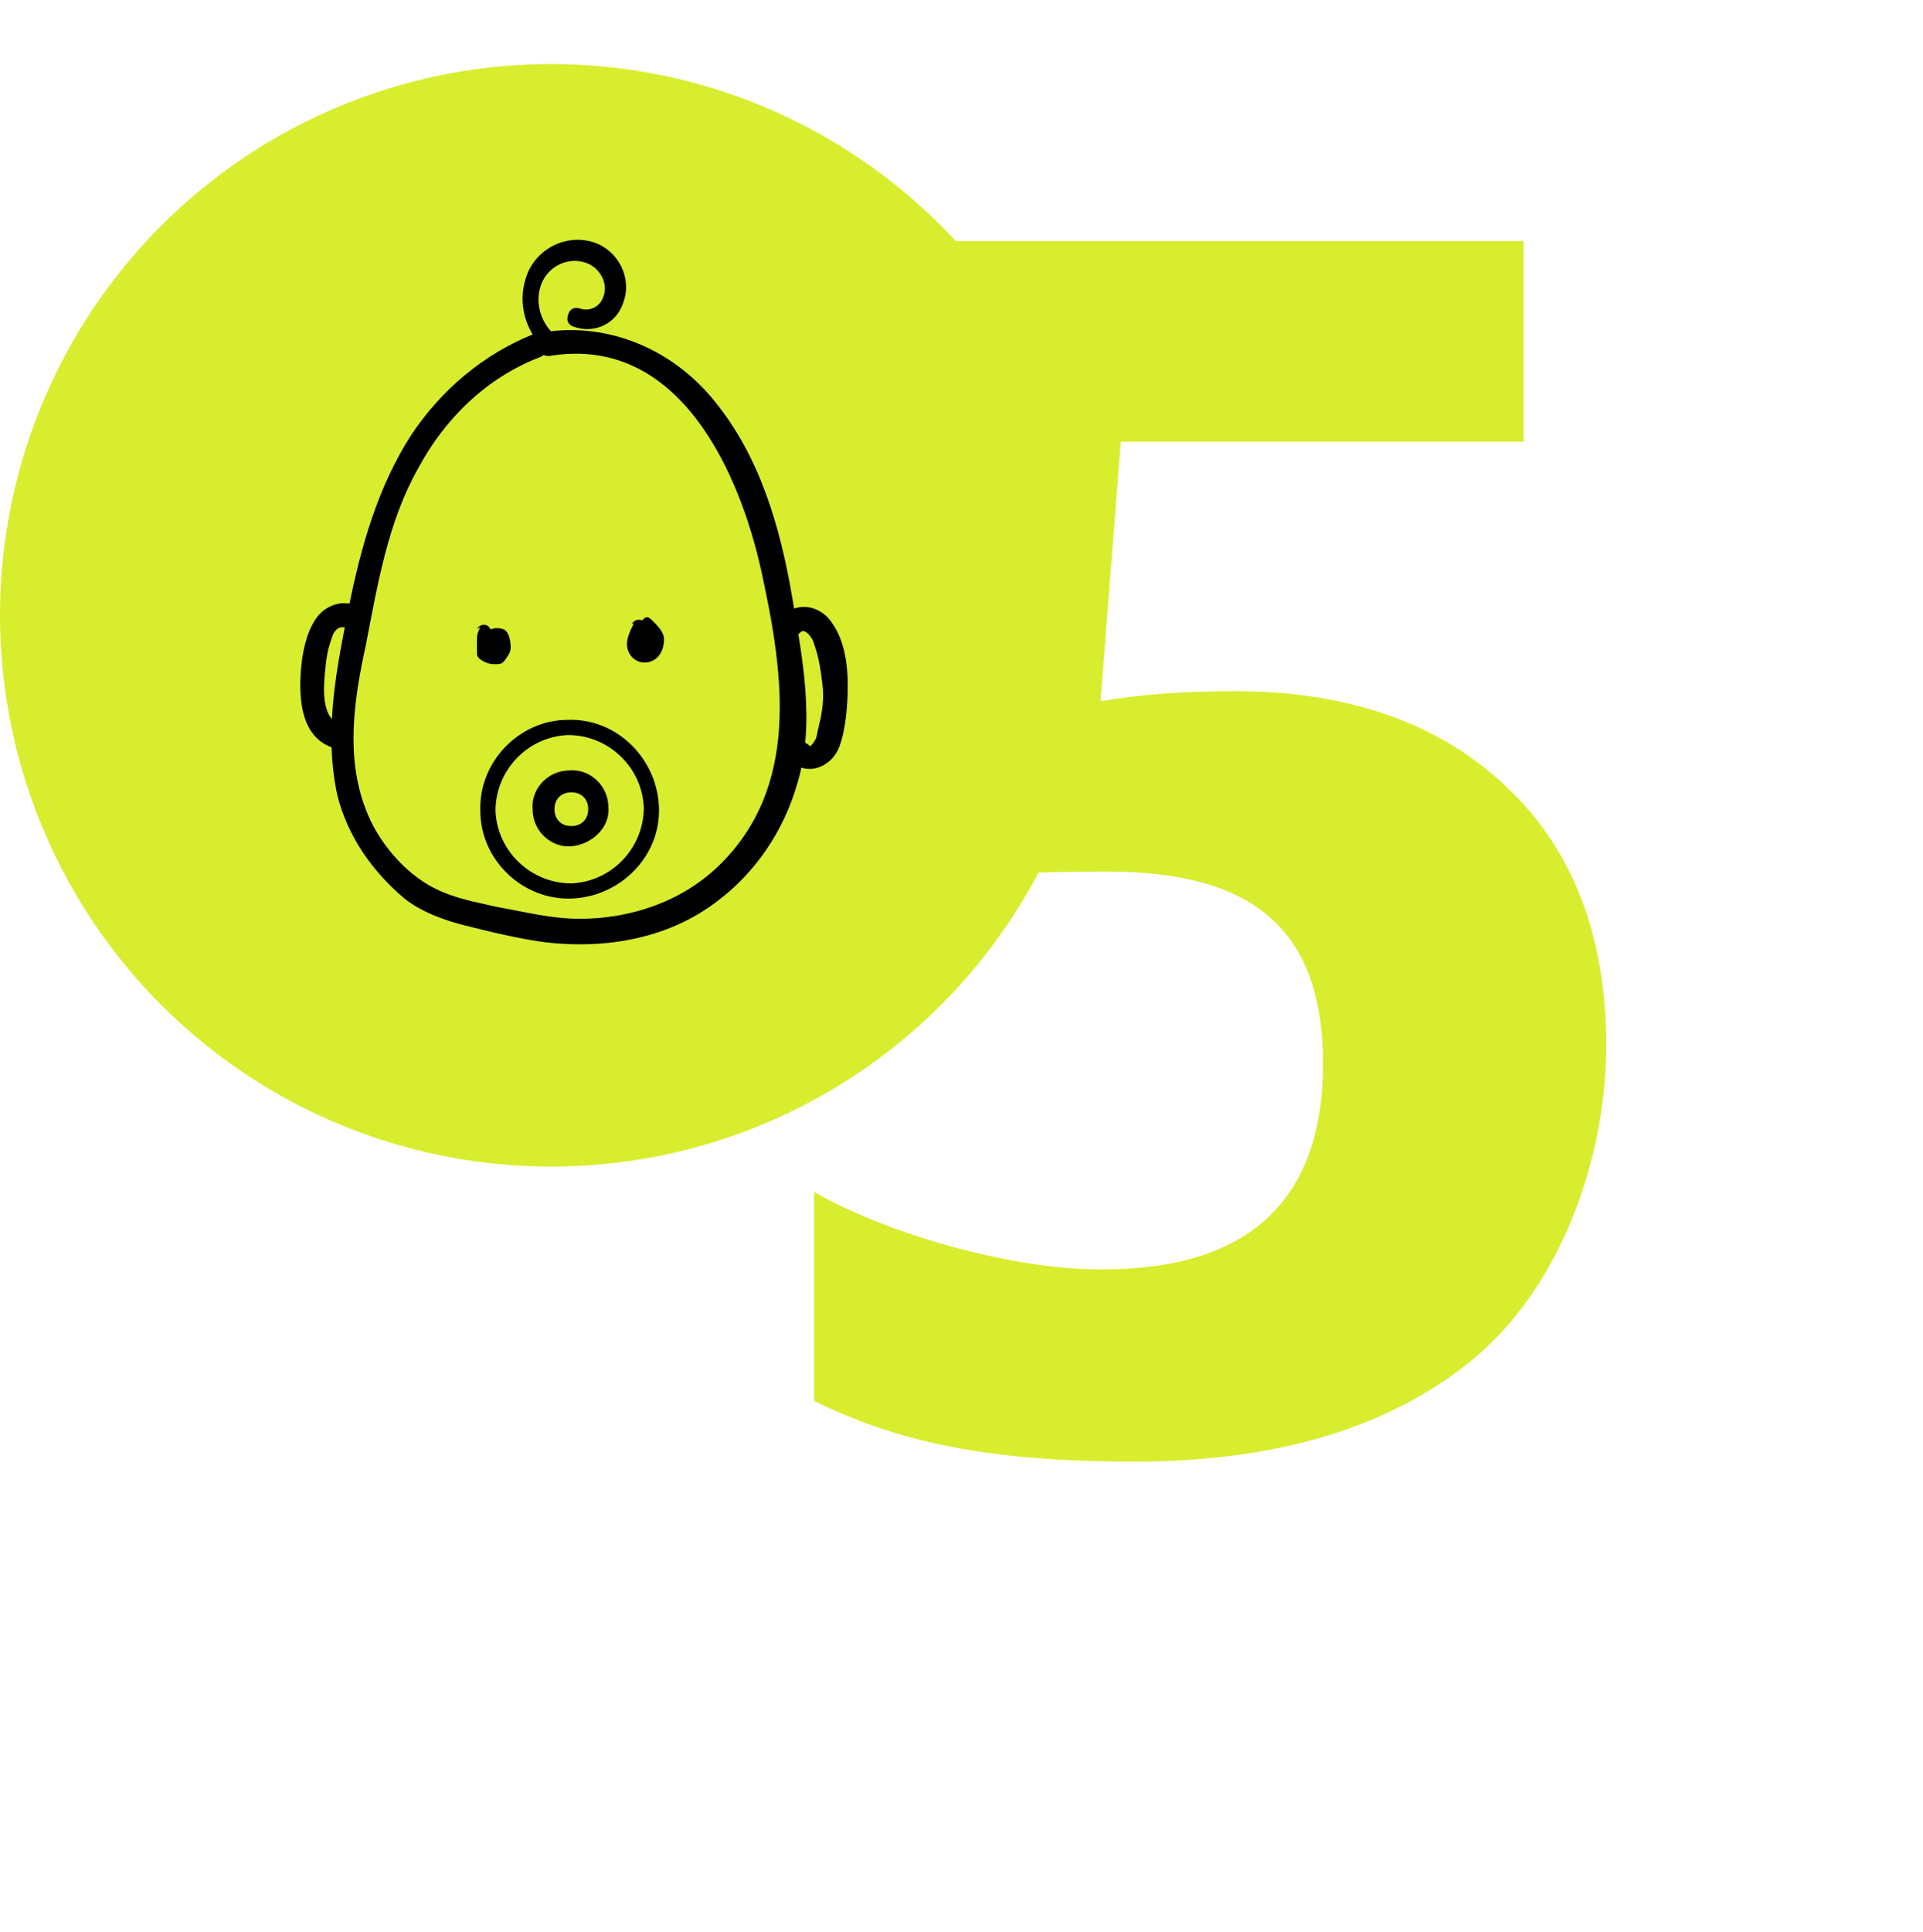 <?xml version="1.0" encoding="UTF-8"?>
<svg xmlns="http://www.w3.org/2000/svg" id="Livello_2" viewBox="0 0 114.1 114.6">
  <defs>
    <style>.cls-1,.cls-2{stroke-width:0px;}.cls-2{fill:#d8ed2e;}</style>
  </defs>
  <g id="immagini">
    <path class="cls-2" d="M73.3,41c6.7,0,12.1,1.9,16,5.6,4,3.7,6,8.9,6,15.4s-2.5,13.8-7.4,18.2c-4.9,4.3-11.8,6.5-20.6,6.5s-14.1-1.2-19-3.6v-12.4c2.1,1.2,4.8,2.3,8,3.2,3.3.9,6.3,1.4,9.1,1.4,8.7,0,13.1-4.1,13.1-12.2s-4.3-11.4-12.8-11.4-7,.5-10.7,1.6l-5.4-3.2,2.7-35.8h38.1v11.9h-23.9l-1.2,15.4c2.3-.4,4.9-.6,7.9-.6Z"></path>
    <circle class="cls-2" cx="32.7" cy="36.5" r="32.7"></circle>
    <path class="cls-1" d="M31.7,19.8c-3,1.2-5.5,3.3-7.3,6-2,3.1-3,6.7-3.7,10.2s-1.5,7.3-.7,11.1c.6,2.5,2.1,4.6,4,6.2,1,.8,2.4,1.3,3.6,1.6s3.2.8,4.8,1c3.5.4,7.2-.2,10.1-2.4,2.3-1.7,4-4.2,4.8-7,1.1-3.6.3-7.5-.3-11.1-.7-4.1-1.9-8.3-4.6-11.6-2.4-3-6.2-4.7-10.1-4.1-.9.1-.5,1.6.4,1.4,7.6-1.2,11.2,6.9,12.5,12.9,1.3,6,2.3,12.7-2.6,17.4-2.2,2.1-5.2,3.1-8.2,3.1-1.7,0-3.2-.4-4.9-.7-1.3-.3-2.5-.5-3.7-1.1-1.8-.9-3.4-2.8-4.1-4.7-1.2-3.1-.7-6.5,0-9.7.7-3.6,1.3-7.3,3.1-10.5,1.6-3,4.1-5.4,7.2-6.6.9-.3.5-1.8-.4-1.4h0Z"></path>
    <path class="cls-1" d="M47.5,37.5c.3-.3.8.5.8.7.3.8.4,1.6.5,2.4s0,1.6-.2,2.4-.1.7-.3,1-.3.3-.3.2c-.7-.6-1.7.4-1,1,1,.9,2.4.2,2.8-.9s.5-2.5.5-3.7-.2-2.6-.9-3.6c-.6-1-2-1.4-2.9-.5-.7.7.4,1.7,1,1h0Z"></path>
    <path class="cls-1" d="M21.4,36.1c-.8-.6-1.9-.3-2.5.4s-.9,1.9-1,2.8c-.2,1.8-.2,4.5,2,5.1.9.2,1.3-1.2.4-1.4-1.3-.3-1.1-2.3-1-3.3s.2-1.3.4-1.9.6-.7.9-.5.8,0,1-.3,0-.8-.3-1h0Z"></path>
    <path class="cls-1" d="M28.5,37.2c-.1.2-.2.4-.2.7s0,.6,0,.9.6.6,1,.6.5,0,.7-.3.3-.4.3-.7c0-.4-.1-1-.5-1.1s-.6,0-.9.1-.3.6-.1.8.1.2.3.2.2,0,.3,0c.2-.1.3-.4.2-.6s0,0,0,0h0c0,0,0,0,0,0h0c0,0,0,0,0,0h0c0,0,0,0,0,0h0c0,0,0,0,0,.1,0,0,0,0,0,0,0,0-.1,0,0,0s0,0,0,0h-.1s0,0,0,0h-.1s0,0,0,0h-.1s0,0,0,0h-.1s0,0,0,0c0,0,0,0,0,0s0,0,0,0,0,0,0,0,0,0,0,0c0,0,0,0,0,0h0s0,0,0,.1h0s0,0,0,.2h0s0,0,0,.1h0c0,0,0,0,0,0s0,0,0,0c0,0,0,0,0,0s0,0,0,0c0,0,0,0,0,0s0,0,0,0h.1s0,0-.1,0h.1c0,0-.1,0-.2,0h.1c0,0-.1,0-.2,0h.1s0,0-.1,0,0,0,0,0c0,0,0,0,0,0s0,0,0,0c0,0,0,0,0,0s0,0,0-.1h0s0,0,0-.1h0s0,0,0-.1h0s0-.2.1-.3h0s0,0,0,0c.1-.2,0-.5-.2-.6s-.5,0-.6.2h0Z"></path>
    <path class="cls-1" d="M37.6,37c-.2.4-.4.8-.4,1.2s.2.8.6,1,.9.1,1.2-.2.4-.7.4-1.1-.4-.8-.7-1.1-.4-.2-.6,0-.2.4,0,.6,0,0,.1.1,0,0,0,0,0,0,0,0c0,0,0,0,0,0s0,0,0,0c0,0,0,0,0,0s0,0,0,0,0,0,0,0c0,0,0,0,0,0s0,.1,0,.2c0-.1,0,0,0,0s0,0,0,0c0,0,0,0,0,0,0,0,0,.1,0,.2,0,0,0,0,0,0s0,0,0,0c0,0,0,0,0,0,0,0,0,0,0,0s0,0,0,0c0,0,0,0,0,0,0,0,0,0,0,0s0,0,0,0,0,0,0,0c0,0,0,0,0,0s0,0,0,0c0,0,0,0,0,0s0,0,0,0,0,0,0,0c0,0,.1,0,0,0s0,0,0,0c0,0,0,0,0,0s0,0,0,0,0,0,0,0c0,0,0,0,0,0,0,0,0,0,0,0s0,0,0,0c0,0,0,0,0,0,0,0,0,0,0,0s0,0,0,0c0,.1,0,0,0,0s0,0,0,0c0,0,0,.1,0,0s0,0,0,0,0,0,0,0,0-.1,0,0,0,0,0,0c0,0,0,0,0,0,0,0,0,0,0-.1s0,0,0-.1c0,0,0,0,0,0,0,0,0,0,0,0,0,0,0-.2.1-.3.1-.2,0-.5-.2-.6s-.5,0-.6.2h0Z"></path>
    <path class="cls-1" d="M33.7,42.7c-2.9,0-5.3,2.5-5.2,5.4,0,2.9,2.5,5.3,5.4,5.2s5.3-2.5,5.2-5.4-2.5-5.3-5.4-5.2ZM33.9,52.4c-2.4,0-4.4-1.9-4.5-4.3,0-2.4,1.9-4.4,4.3-4.5,2.4,0,4.4,1.9,4.5,4.3,0,2.4-1.9,4.4-4.3,4.5Z"></path>
    <path class="cls-1" d="M33.8,45.7c-1.3,0-2.3,1.1-2.2,2.3,0,1.3,1.1,2.3,2.3,2.2s2.3-1.1,2.2-2.3c0-1.3-1.1-2.3-2.3-2.2ZM33.9,49c-.6,0-1-.4-1-1s.4-1,1-1,1,.4,1,1-.4,1-1,1Z"></path>
    <path class="cls-1" d="M33.8,20.4c-1.4-.5-2.2-2.1-1.7-3.5.4-1.1,1.6-1.7,2.7-1.3.8.3,1.3,1.2,1,2-.2.6-.8.9-1.4.7-.3-.1-.6,0-.7.4-.1.3,0,.6.4.7,1.2.4,2.5-.2,2.9-1.5.5-1.4-.3-3-1.7-3.5-1.7-.6-3.6.4-4.1,2.1-.5,1.5,0,3.1,1,4.1"></path>
  </g>
</svg>
